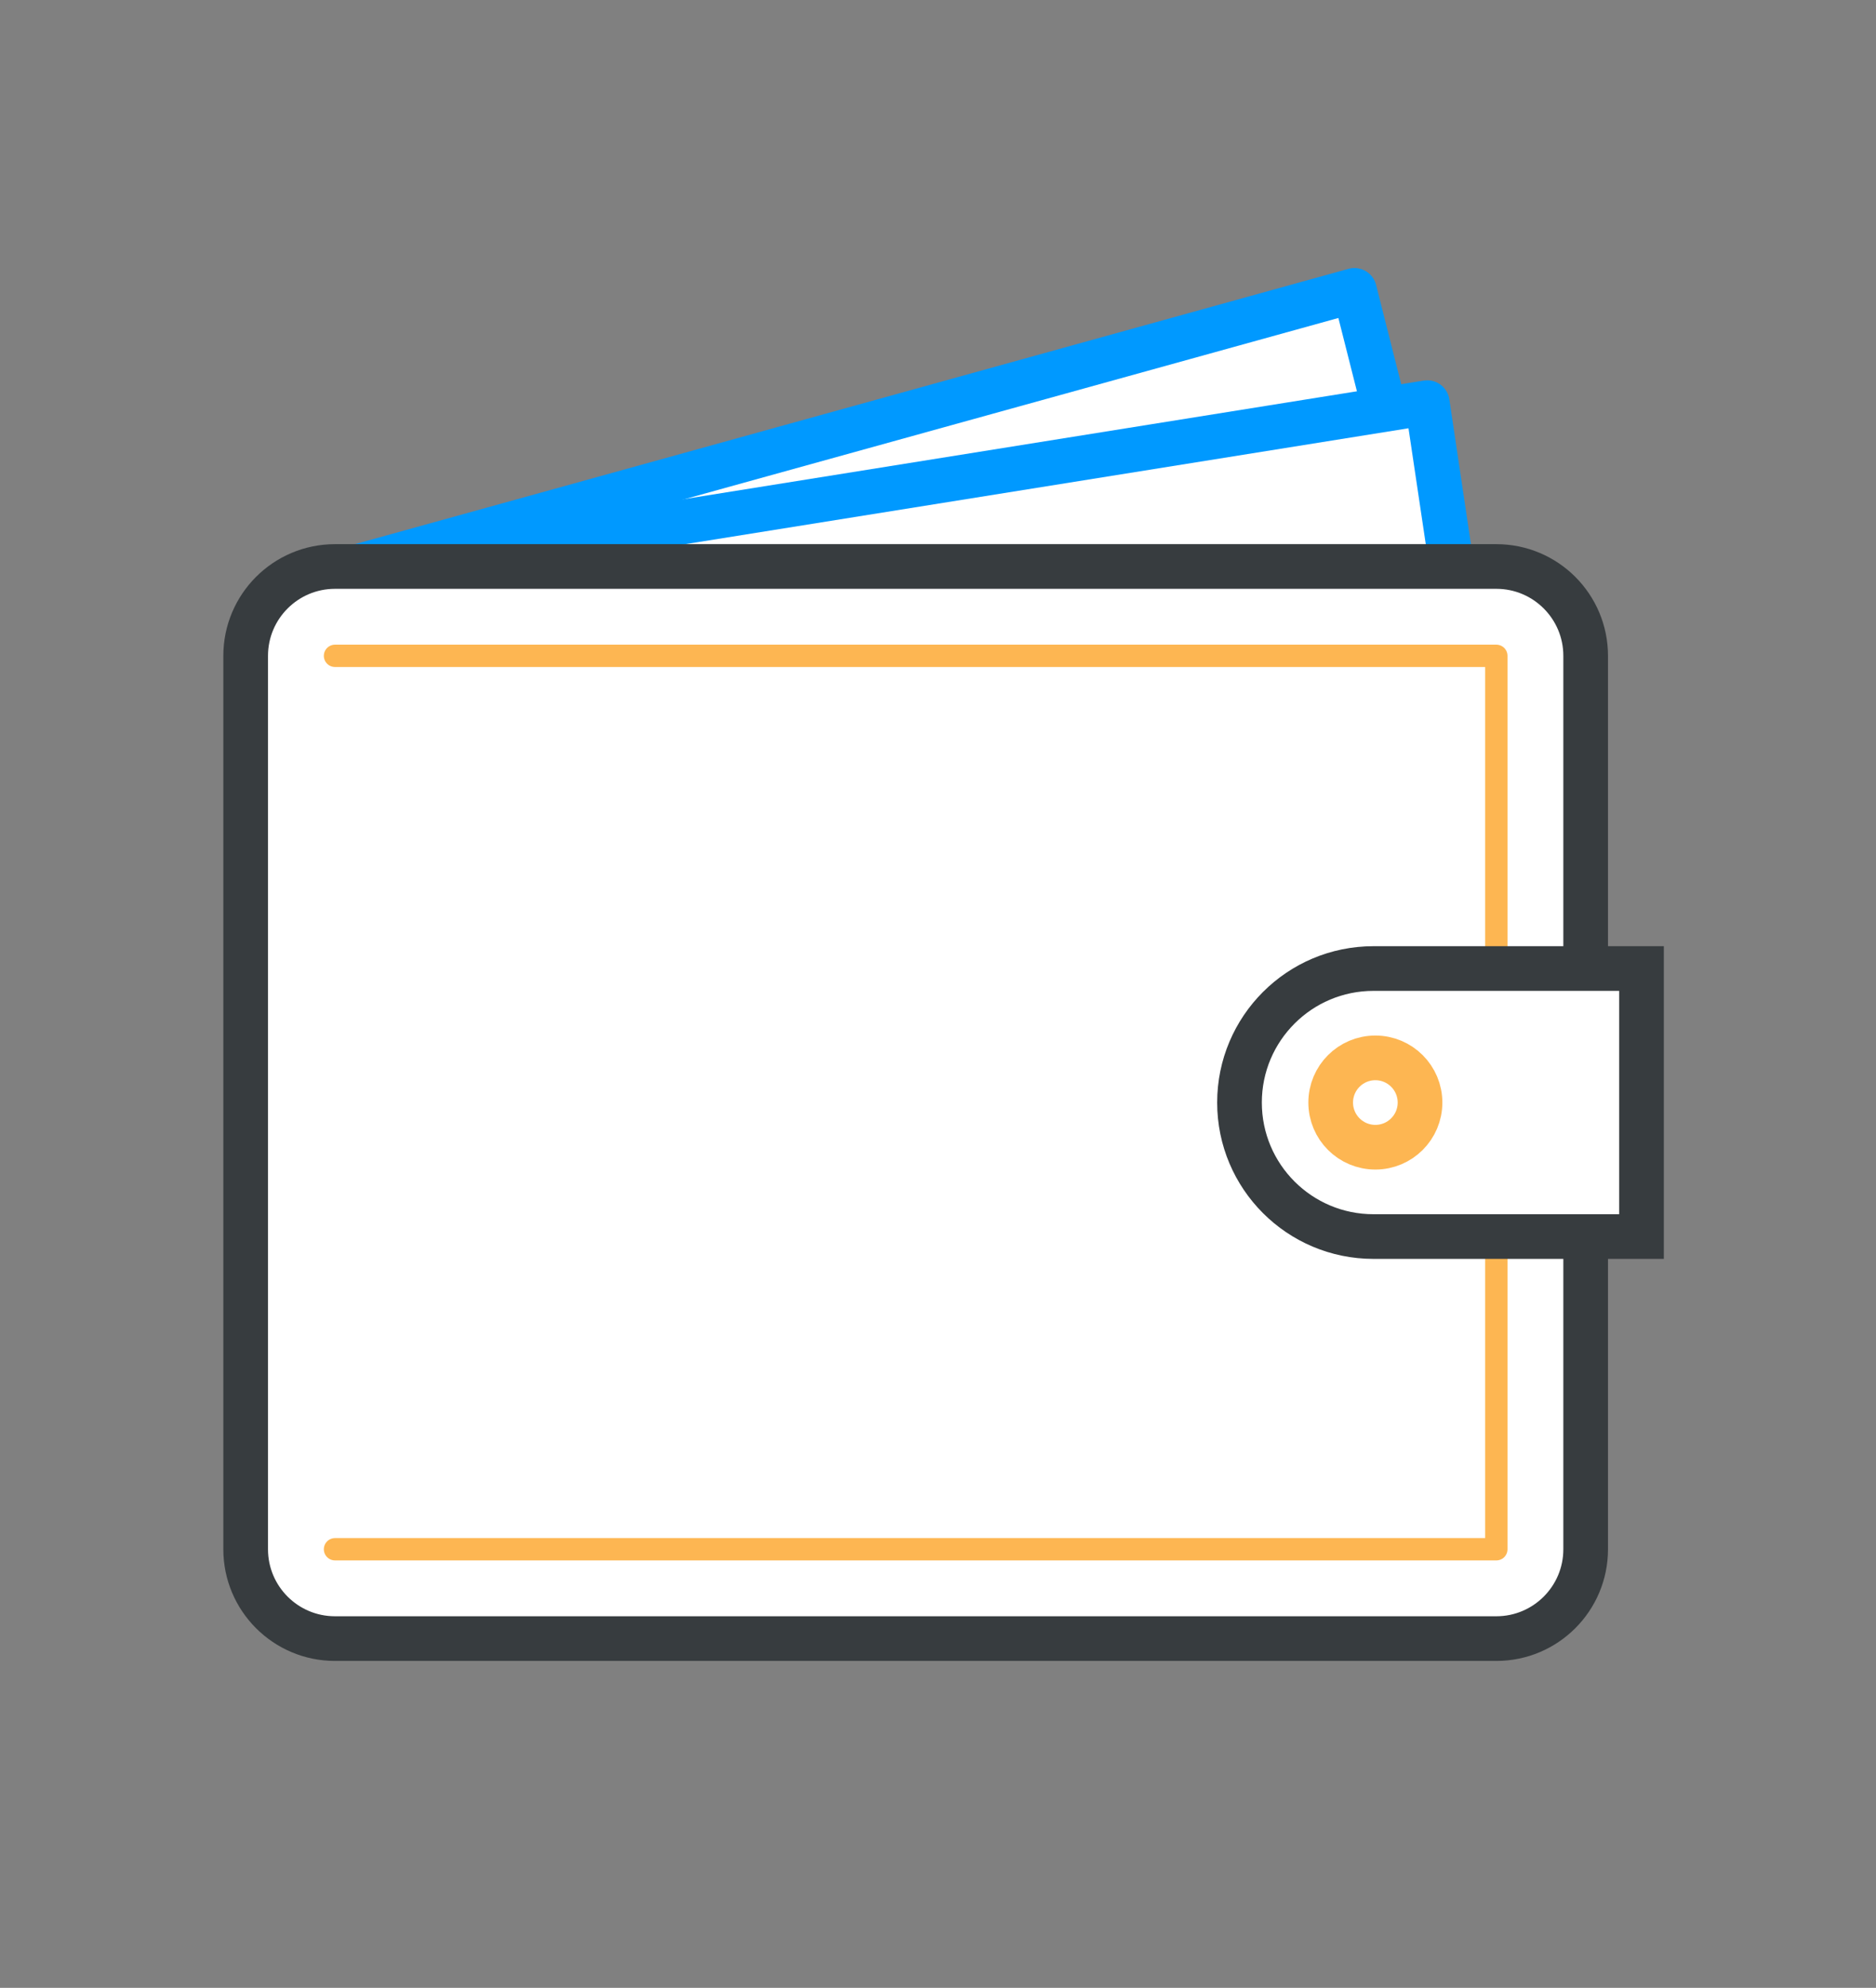 <svg xmlns="http://www.w3.org/2000/svg" width="84" height="89" viewBox="0 0 84 89" fill="none"><rect x="0" y="0" width="84" height="89" fill="#808080" stroke="none"/><g clip-path="url(#clip0)"><path d="M16.032 25.362L60.646 13L62.003 18.364" fill="white"></path><path d="M16.032 25.362L60.646 13L62.003 18.364" stroke="#0099FF" stroke-width="2" stroke-miterlimit="10" stroke-linecap="round" stroke-linejoin="round"></path><path d="M18.137 25.361L63.907 18.027L65 25.361" fill="white"></path><path d="M18.137 25.361L63.907 18.027L65 25.361" stroke="#0099FF" stroke-width="2" stroke-miterlimit="10" stroke-linecap="round" stroke-linejoin="round"></path><path d="M15 25.363H67C69.209 25.363 71 27.154 71 29.363V69.363C71 71.572 69.209 73.363 67 73.363H15C12.791 73.363 11 71.572 11 69.363V29.363C11 27.154 12.791 25.363 15 25.363Z" fill="white" stroke="#373C3F" stroke-width="2" stroke-miterlimit="10"></path><path d="M15 29.363H67V69.363H15" stroke="#FDB652" stroke-miterlimit="10" stroke-linecap="round" stroke-linejoin="round"></path><path d="M61.5 43.363H73.5V55.363H61.5C58.186 55.363 55.5 52.677 55.5 49.363C55.5 46.05 58.186 43.363 61.5 43.363Z" fill="white" stroke="#373C3F" stroke-width="2" stroke-miterlimit="10"></path><path d="M61.583 51.363C62.688 51.363 63.583 50.468 63.583 49.363C63.583 48.259 62.688 47.363 61.583 47.363C60.478 47.363 59.583 48.259 59.583 49.363C59.583 50.468 60.478 51.363 61.583 51.363Z" stroke="#FDB652" stroke-width="2" stroke-miterlimit="10" stroke-linecap="round" stroke-linejoin="round"></path></g><defs><clipPath id="clip0"><rect x="10" y="12" width="64.5" height="62.362" fill="white"></rect></clipPath></defs></svg>